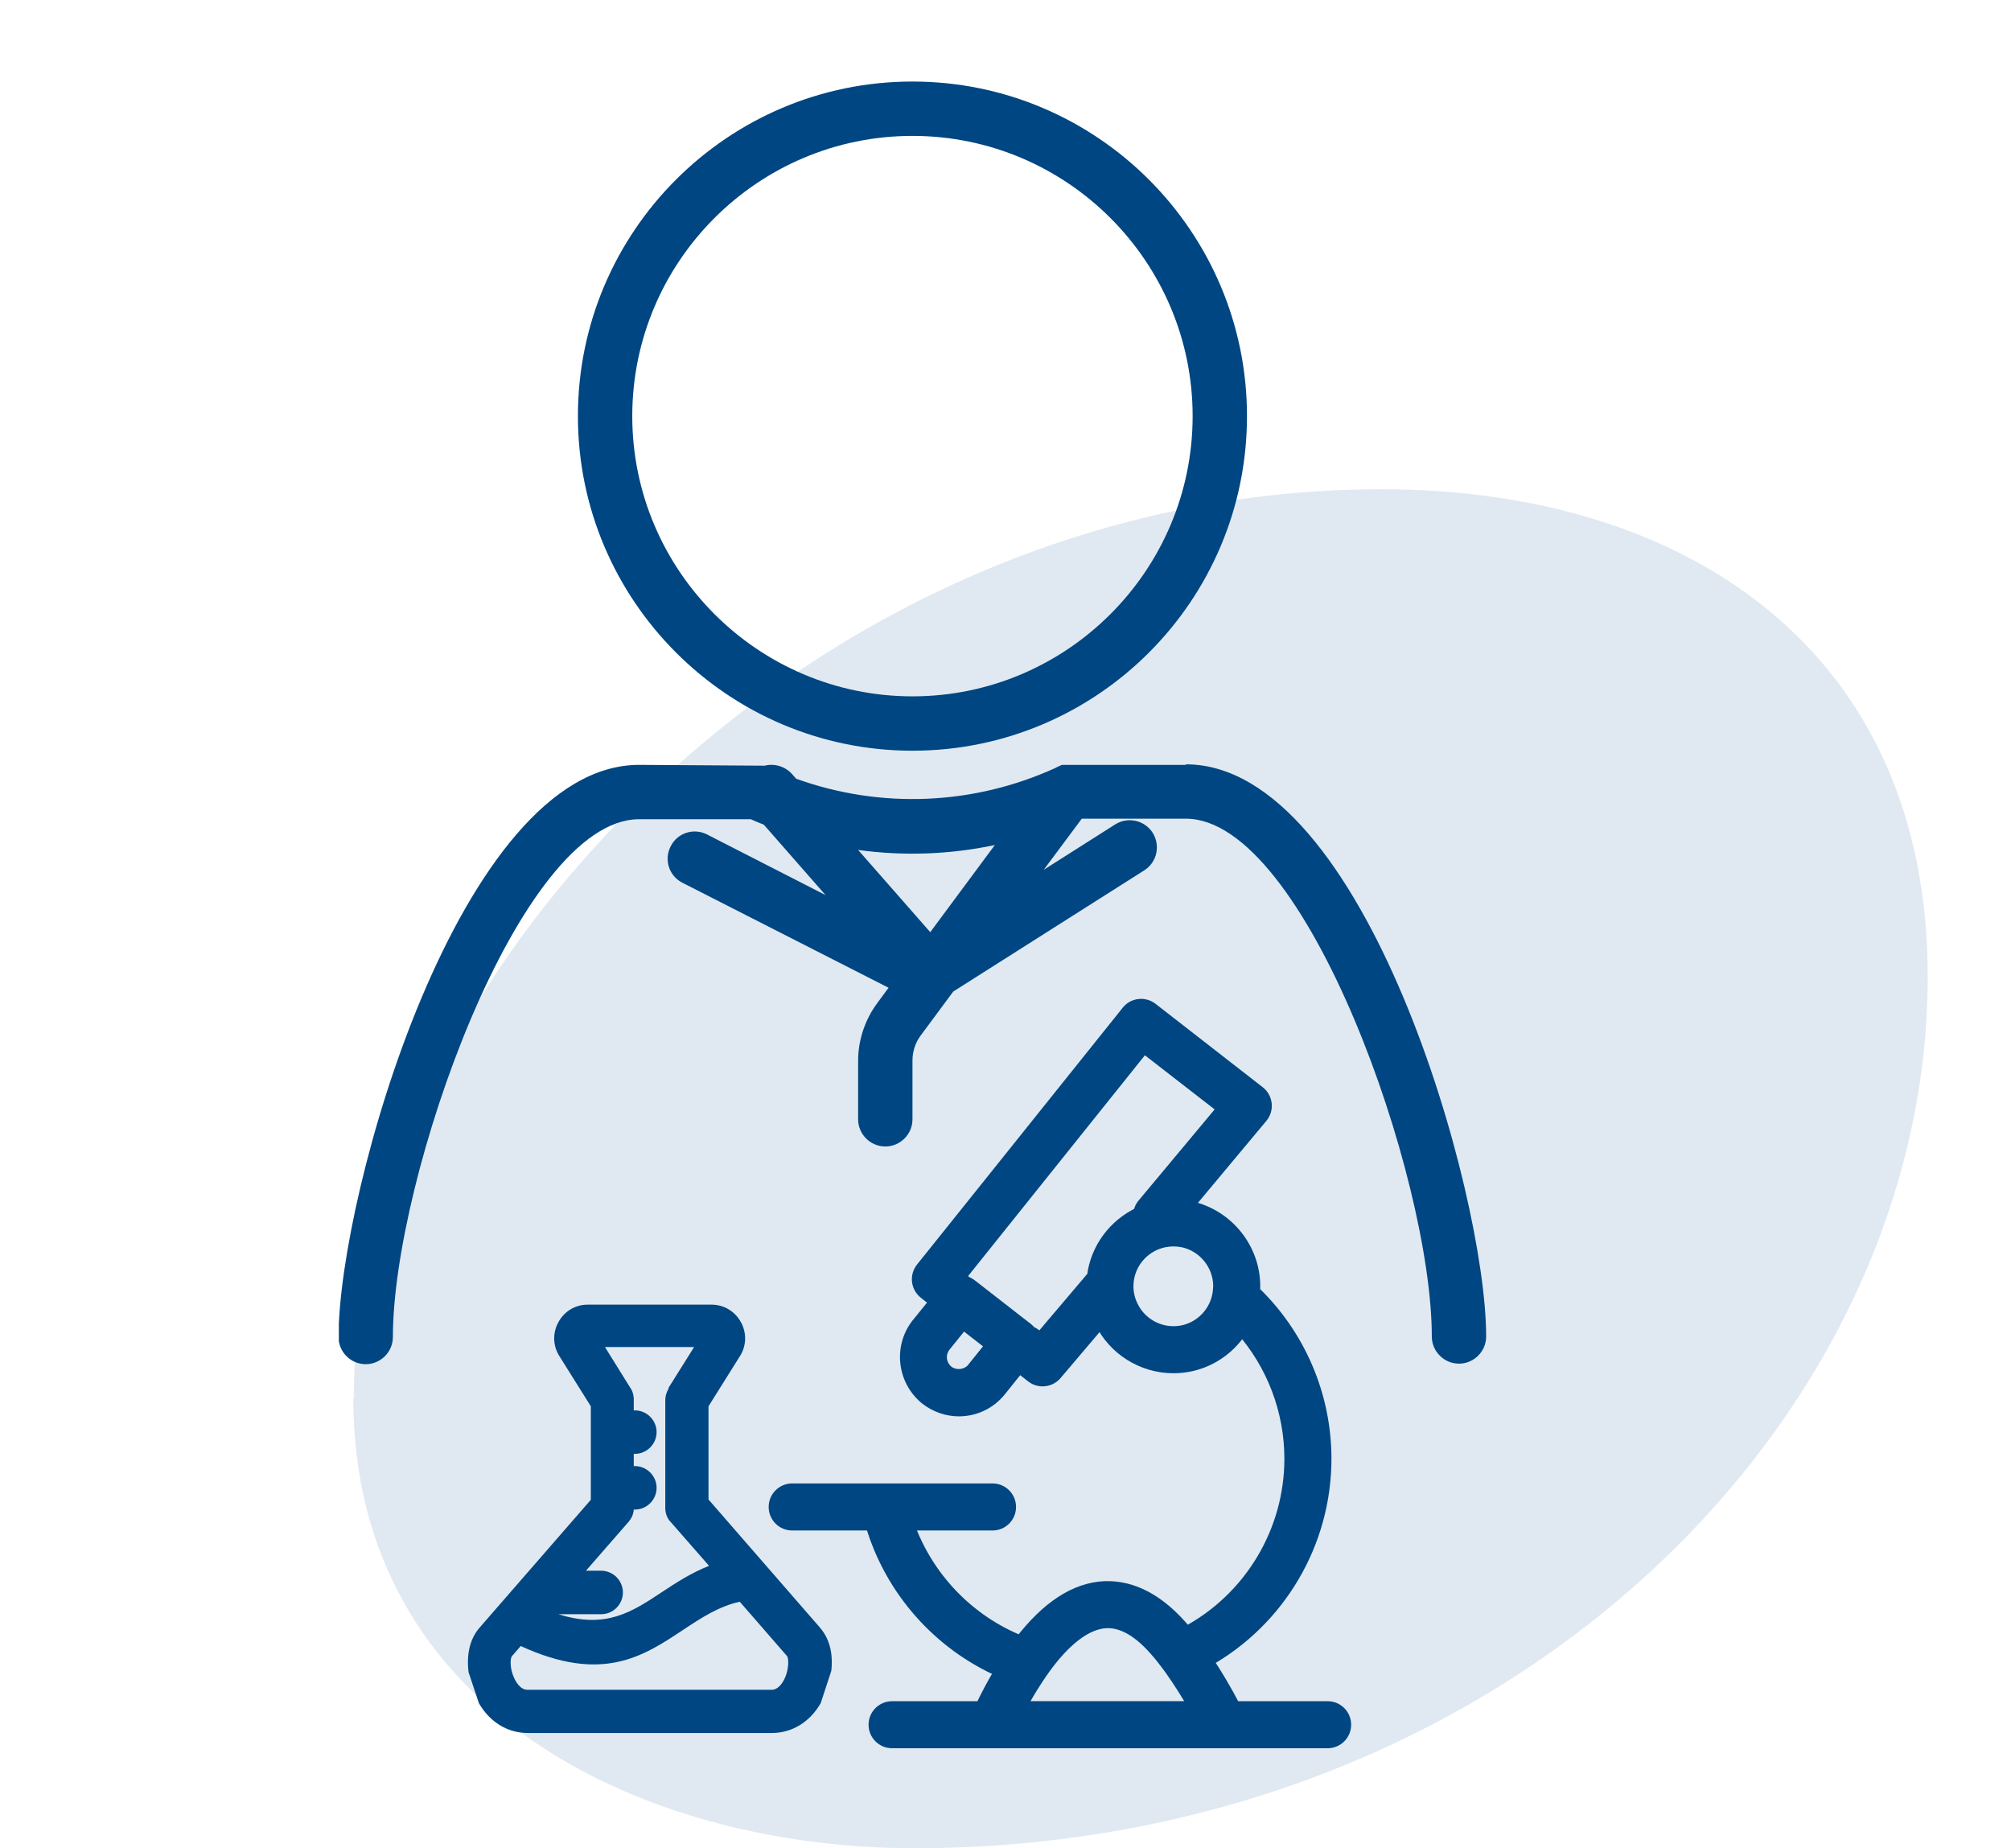 <svg width="74" height="68" viewBox="0 0 74 68" fill="none" xmlns="http://www.w3.org/2000/svg">
<path d="M13 51.442C13 63.077 23.86 68 33.636 68C55.135 68 70.936 52.487 70.936 35.929C70.936 23.98 62.112 18 50.837 18C29.659 18 13.019 36.242 13.019 51.442H13Z" fill="#97B5CF" fill-opacity="0.3"/>
<g clip-path="url(#clip0_2083_8650)">
<path fill-rule="evenodd" clip-rule="evenodd" d="M35.497 47.193C35.574 47.214 35.648 47.25 35.714 47.301L37.773 48.902C37.821 48.94 37.863 48.984 37.898 49.033C37.958 49.055 38.016 49.086 38.069 49.128L38.28 49.292L40.247 46.974C40.371 45.94 41.038 45.072 41.95 44.651C41.964 44.537 42.01 44.425 42.089 44.331L45.054 40.778L42.088 38.477L35.288 46.967L35.34 47.008C35.406 47.06 35.459 47.124 35.497 47.193ZM37.5 50.246L37.987 50.627C38.099 50.715 38.233 50.757 38.366 50.757C38.541 50.757 38.714 50.683 38.836 50.54L40.507 48.572L40.523 48.605C41.005 49.618 42.047 50.274 43.179 50.274C43.402 50.274 43.622 50.249 43.835 50.201C44.627 50.019 45.286 49.523 45.69 48.861C46.856 50.18 47.512 51.892 47.512 53.67C47.512 56.367 46.011 58.838 43.65 60.094C43.61 60.046 43.588 60.021 43.588 60.021C42.667 58.911 41.675 58.385 40.644 58.424C39.576 58.476 38.541 59.151 37.564 60.432C35.607 59.654 34.072 58.042 33.382 56.06H36.523C36.863 56.06 37.138 55.784 37.138 55.444C37.138 55.103 36.863 54.828 36.523 54.828H32.567H32.565H29.151C28.811 54.828 28.535 55.103 28.535 55.444C28.535 55.784 28.811 56.06 29.151 56.06H32.09C32.796 58.475 34.561 60.471 36.859 61.472C36.557 61.968 36.311 62.446 36.125 62.84H32.827C32.487 62.84 32.211 63.115 32.211 63.456C32.211 63.796 32.487 64.071 32.827 64.071H48.854C49.194 64.071 49.469 63.796 49.469 63.456C49.469 63.115 49.194 62.84 48.854 62.84H45.412C45.088 62.22 44.744 61.636 44.385 61.096C47.055 59.603 48.744 56.764 48.744 53.67C48.744 51.349 47.788 49.125 46.114 47.527L46.116 47.486C46.122 47.435 46.124 47.378 46.124 47.322C46.124 45.949 45.151 44.738 43.8 44.44C43.742 44.428 43.684 44.418 43.626 44.41L46.407 41.079C46.514 40.951 46.564 40.785 46.546 40.62C46.529 40.454 46.445 40.302 46.313 40.199L42.37 37.132C42.104 36.924 41.72 36.966 41.509 37.231L33.94 46.681C33.837 46.809 33.79 46.972 33.809 47.135C33.827 47.298 33.91 47.447 34.039 47.548L34.465 47.886L33.782 48.731C33.128 49.555 33.26 50.768 34.087 51.441C34.432 51.711 34.857 51.86 35.284 51.86C35.872 51.86 36.419 51.596 36.783 51.139L37.5 50.246ZM38.294 61.524L38.3 61.514C38.883 60.673 39.757 59.7 40.704 59.654C41.323 59.623 41.98 60.012 42.652 60.821C42.661 60.831 42.775 60.963 42.962 61.213C42.972 61.228 42.983 61.242 42.993 61.255C43.03 61.305 43.07 61.359 43.111 61.417C43.422 61.855 43.722 62.331 44.01 62.839H37.502C37.674 62.51 37.884 62.14 38.128 61.772L38.248 61.591C38.263 61.569 38.278 61.547 38.294 61.524ZM41.458 47.322C41.458 46.377 42.23 45.608 43.179 45.608C43.301 45.608 43.425 45.62 43.545 45.645C44.326 45.818 44.893 46.523 44.893 47.322L44.898 47.311C44.892 47.342 44.888 47.373 44.887 47.405C44.855 48.172 44.309 48.829 43.56 49C43.438 49.028 43.31 49.042 43.179 49.042C42.52 49.042 41.915 48.663 41.63 48.064C41.516 47.837 41.458 47.586 41.458 47.322ZM34.743 49.501L35.435 48.645L36.526 49.492L35.821 50.37C35.595 50.655 35.142 50.703 34.856 50.479C34.553 50.233 34.505 49.801 34.743 49.501Z" fill="#004682"/>
<path d="M35.497 47.193L35.279 47.314L35.33 47.407L35.432 47.435L35.497 47.193ZM35.714 47.301L35.868 47.104L35.867 47.104L35.714 47.301ZM37.773 48.902L37.619 49.1L37.619 49.1L37.773 48.902ZM37.898 49.033L37.693 49.178L37.739 49.242L37.813 49.269L37.898 49.033ZM38.069 49.128L38.223 48.931L38.223 48.93L38.069 49.128ZM38.28 49.292L38.126 49.489L38.315 49.637L38.47 49.454L38.28 49.292ZM40.247 46.974L40.438 47.136L40.486 47.078L40.495 47.004L40.247 46.974ZM41.95 44.651L42.055 44.878L42.181 44.819L42.198 44.681L41.95 44.651ZM42.089 44.331L42.281 44.491L42.281 44.491L42.089 44.331ZM45.054 40.778L45.246 40.938L45.412 40.74L45.207 40.581L45.054 40.778ZM42.088 38.477L42.241 38.28L42.047 38.129L41.893 38.321L42.088 38.477ZM35.288 46.967L35.093 46.811L34.937 47.007L35.133 47.163L35.288 46.967ZM35.34 47.008L35.184 47.203L35.185 47.204L35.34 47.008ZM37.5 50.246L37.654 50.049L37.459 49.897L37.305 50.09L37.5 50.246ZM37.987 50.627L37.833 50.824L37.833 50.824L37.987 50.627ZM38.836 50.54L38.645 50.378L38.645 50.378L38.836 50.54ZM40.507 48.572L40.731 48.461L40.563 48.119L40.316 48.41L40.507 48.572ZM40.523 48.605L40.749 48.497L40.747 48.494L40.523 48.605ZM43.835 50.201L43.89 50.445L43.891 50.445L43.835 50.201ZM45.69 48.861L45.877 48.696L45.653 48.442L45.476 48.731L45.69 48.861ZM43.65 60.094L43.457 60.253L43.587 60.41L43.767 60.315L43.65 60.094ZM43.588 60.021L43.396 60.181L43.401 60.186L43.588 60.021ZM40.644 58.424L40.635 58.174L40.632 58.174L40.644 58.424ZM37.564 60.432L37.472 60.664L37.648 60.735L37.763 60.584L37.564 60.432ZM33.382 56.06V55.81H33.03L33.146 56.142L33.382 56.06ZM32.09 56.06L32.329 55.989L32.277 55.81H32.09V56.06ZM36.859 61.472L37.073 61.603L37.222 61.358L36.959 61.243L36.859 61.472ZM36.125 62.84V63.09H36.284L36.352 62.946L36.125 62.84ZM45.412 62.84L45.191 62.956L45.261 63.09H45.412V62.84ZM44.385 61.096L44.263 60.878L44.027 61.01L44.177 61.235L44.385 61.096ZM46.114 47.527L45.864 47.512L45.857 47.628L45.941 47.708L46.114 47.527ZM46.116 47.486L45.867 47.459L45.867 47.472L46.116 47.486ZM43.8 44.44L43.854 44.196L43.849 44.195L43.8 44.44ZM43.626 44.41L43.434 44.25L43.147 44.594L43.591 44.657L43.626 44.41ZM46.407 41.079L46.215 40.919L46.215 40.919L46.407 41.079ZM46.546 40.62L46.298 40.646L46.298 40.646L46.546 40.62ZM46.313 40.199L46.467 40.002L46.467 40.002L46.313 40.199ZM42.37 37.132L42.216 37.328L42.217 37.329L42.37 37.132ZM41.509 37.231L41.704 37.387L41.704 37.387L41.509 37.231ZM33.94 46.681L33.745 46.524L33.745 46.525L33.94 46.681ZM33.809 47.135L33.56 47.163L33.56 47.164L33.809 47.135ZM34.039 47.548L34.194 47.352L34.194 47.352L34.039 47.548ZM34.465 47.886L34.66 48.043L34.818 47.846L34.62 47.69L34.465 47.886ZM33.782 48.731L33.588 48.574L33.586 48.575L33.782 48.731ZM34.087 51.441L33.929 51.635L33.933 51.638L34.087 51.441ZM36.783 51.139L36.589 50.983L36.588 50.984L36.783 51.139ZM38.3 61.514L38.095 61.372L38.095 61.372L38.3 61.514ZM38.294 61.524L38.088 61.382L38.088 61.382L38.294 61.524ZM40.704 59.654L40.716 59.904L40.716 59.904L40.704 59.654ZM42.652 60.821L42.459 60.981L42.464 60.986L42.652 60.821ZM42.962 61.213L43.169 61.073L43.163 61.064L42.962 61.213ZM42.993 61.255L43.194 61.106L43.188 61.097L42.993 61.255ZM43.111 61.417L43.315 61.272L43.314 61.271L43.111 61.417ZM44.01 62.839V63.089H44.438L44.227 62.715L44.01 62.839ZM37.502 62.839L37.28 62.722L37.089 63.089H37.502V62.839ZM38.128 61.772L37.919 61.633L37.919 61.634L38.128 61.772ZM38.248 61.591L38.041 61.451L38.039 61.453L38.248 61.591ZM43.545 45.645L43.599 45.401L43.595 45.4L43.545 45.645ZM44.893 47.322H44.643L45.118 47.429L44.893 47.322ZM44.898 47.311L45.143 47.359L44.672 47.204L44.898 47.311ZM44.887 47.405L45.137 47.415L45.137 47.414L44.887 47.405ZM43.56 49L43.505 48.757L43.504 48.757L43.56 49ZM41.63 48.064L41.856 47.957L41.854 47.952L41.63 48.064ZM35.435 48.645L35.588 48.447L35.395 48.297L35.24 48.488L35.435 48.645ZM34.743 49.501L34.549 49.343L34.547 49.346L34.743 49.501ZM36.526 49.492L36.721 49.649L36.879 49.451L36.679 49.295L36.526 49.492ZM35.821 50.37L35.626 50.214L35.626 50.215L35.821 50.37ZM34.856 50.479L34.698 50.673L34.702 50.676L34.856 50.479ZM35.432 47.435C35.477 47.447 35.521 47.468 35.561 47.499L35.867 47.104C35.774 47.032 35.671 46.981 35.563 46.952L35.432 47.435ZM35.561 47.499L37.619 49.1L37.926 48.705L35.868 47.104L35.561 47.499ZM37.619 49.1C37.648 49.122 37.673 49.148 37.693 49.178L38.102 48.889C38.053 48.82 37.994 48.758 37.926 48.705L37.619 49.1ZM38.223 48.93C38.148 48.872 38.067 48.828 37.981 48.798L37.813 49.269C37.849 49.281 37.884 49.3 37.916 49.325L38.223 48.93ZM38.434 49.096L38.223 48.931L37.915 49.325L38.126 49.489L38.434 49.096ZM40.057 46.812L38.089 49.131L38.47 49.454L40.438 47.136L40.057 46.812ZM41.845 44.424C40.857 44.879 40.133 45.821 39.999 46.944L40.495 47.004C40.608 46.06 41.218 45.264 42.055 44.878L41.845 44.424ZM41.897 44.17C41.786 44.303 41.721 44.46 41.702 44.621L42.198 44.681C42.206 44.613 42.233 44.547 42.281 44.491L41.897 44.17ZM44.862 40.618L41.897 44.17L42.281 44.491L45.246 40.938L44.862 40.618ZM41.935 38.675L44.901 40.976L45.207 40.581L42.241 38.28L41.935 38.675ZM35.484 47.123L42.283 38.634L41.893 38.321L35.093 46.811L35.484 47.123ZM35.496 46.812L35.444 46.771L35.133 47.163L35.184 47.203L35.496 46.812ZM35.716 47.073C35.662 46.974 35.588 46.885 35.495 46.812L35.185 47.204C35.225 47.235 35.256 47.273 35.279 47.314L35.716 47.073ZM37.346 50.443L37.833 50.824L38.141 50.43L37.654 50.049L37.346 50.443ZM37.833 50.824C37.991 50.947 38.179 51.007 38.366 51.007V50.507C38.287 50.507 38.208 50.482 38.141 50.43L37.833 50.824ZM38.366 51.007C38.611 51.007 38.855 50.903 39.026 50.702L38.645 50.378C38.573 50.463 38.47 50.507 38.366 50.507V51.007ZM39.026 50.702L40.697 48.733L40.316 48.41L38.645 50.378L39.026 50.702ZM40.282 48.682L40.299 48.715L40.747 48.494L40.731 48.461L40.282 48.682ZM40.297 48.712C40.821 49.814 41.952 50.524 43.179 50.524V50.024C42.143 50.024 41.189 49.423 40.749 48.497L40.297 48.712ZM43.179 50.524C43.42 50.524 43.659 50.497 43.89 50.445L43.78 49.957C43.585 50.001 43.383 50.024 43.179 50.024V50.524ZM43.891 50.445C44.75 50.247 45.465 49.709 45.903 48.992L45.476 48.731C45.106 49.337 44.503 49.791 43.779 49.957L43.891 50.445ZM45.502 49.027C46.629 50.301 47.262 51.953 47.262 53.67H47.762C47.762 51.83 47.084 50.06 45.877 48.696L45.502 49.027ZM47.262 53.67C47.262 56.274 45.813 58.661 43.533 59.873L43.767 60.315C46.21 59.016 47.762 56.46 47.762 53.67H47.262ZM43.843 59.935C43.822 59.91 43.806 59.89 43.794 59.877C43.789 59.871 43.784 59.866 43.781 59.862C43.78 59.86 43.779 59.859 43.778 59.858C43.777 59.858 43.777 59.857 43.777 59.857C43.777 59.857 43.777 59.856 43.776 59.856C43.776 59.856 43.776 59.856 43.776 59.856C43.776 59.856 43.776 59.856 43.776 59.856C43.776 59.856 43.776 59.856 43.776 59.856C43.776 59.856 43.776 59.856 43.776 59.856C43.776 59.856 43.776 59.856 43.588 60.021C43.401 60.186 43.401 60.186 43.4 60.186C43.4 60.186 43.4 60.186 43.4 60.186C43.4 60.186 43.4 60.186 43.4 60.186C43.4 60.186 43.4 60.186 43.4 60.186C43.4 60.186 43.4 60.186 43.4 60.186C43.4 60.186 43.4 60.186 43.4 60.186C43.401 60.186 43.401 60.186 43.401 60.187C43.401 60.187 43.402 60.188 43.403 60.189C43.406 60.192 43.409 60.196 43.414 60.202C43.424 60.213 43.438 60.23 43.457 60.253L43.843 59.935ZM43.781 59.861C42.829 58.714 41.769 58.132 40.635 58.174L40.653 58.674C41.581 58.639 42.505 59.108 43.396 60.181L43.781 59.861ZM40.632 58.174C39.459 58.231 38.364 58.971 37.365 60.281L37.763 60.584C38.718 59.331 39.692 58.72 40.656 58.674L40.632 58.174ZM37.657 60.2C35.767 59.448 34.285 57.892 33.618 55.977L33.146 56.142C33.86 58.192 35.447 59.859 37.472 60.664L37.657 60.2ZM33.382 56.31H36.523V55.81H33.382V56.31ZM36.523 56.31C37.001 56.31 37.388 55.922 37.388 55.444H36.888C36.888 55.646 36.725 55.81 36.523 55.81V56.31ZM37.388 55.444C37.388 54.965 37.001 54.578 36.523 54.578V55.078C36.725 55.078 36.888 55.242 36.888 55.444H37.388ZM36.523 54.578H32.567V55.078H36.523V54.578ZM32.567 54.578H32.565V55.078H32.567V54.578ZM32.565 54.578H29.151V55.078H32.565V54.578ZM29.151 54.578C28.673 54.578 28.285 54.965 28.285 55.444H28.785C28.785 55.242 28.949 55.078 29.151 55.078V54.578ZM28.285 55.444C28.285 55.922 28.673 56.31 29.151 56.31V55.81C28.949 55.81 28.785 55.646 28.785 55.444H28.285ZM29.151 56.31H32.09V55.81H29.151V56.31ZM31.849 56.13C32.577 58.616 34.393 60.671 36.759 61.702L36.959 61.243C34.729 60.271 33.015 58.333 32.329 55.989L31.849 56.13ZM36.646 61.342C36.338 61.847 36.088 62.333 35.899 62.733L36.352 62.946C36.534 62.559 36.776 62.089 37.073 61.603L36.646 61.342ZM36.125 62.59H32.827V63.09H36.125V62.59ZM32.827 62.59C32.349 62.59 31.961 62.977 31.961 63.456H32.461C32.461 63.253 32.625 63.09 32.827 63.09V62.59ZM31.961 63.456C31.961 63.934 32.349 64.321 32.827 64.321V63.821C32.625 63.821 32.461 63.658 32.461 63.456H31.961ZM32.827 64.321H48.854V63.821H32.827V64.321ZM48.854 64.321C49.332 64.321 49.719 63.934 49.719 63.456H49.219C49.219 63.658 49.056 63.821 48.854 63.821V64.321ZM49.719 63.456C49.719 62.977 49.332 62.59 48.854 62.59V63.09C49.056 63.09 49.219 63.253 49.219 63.456H49.719ZM48.854 62.59H45.412V63.09H48.854V62.59ZM45.634 62.724C45.306 62.097 44.958 61.506 44.593 60.958L44.177 61.235C44.531 61.767 44.87 62.343 45.191 62.956L45.634 62.724ZM44.507 61.314C47.256 59.778 48.994 56.855 48.994 53.67H48.494C48.494 56.672 46.855 59.429 44.263 60.878L44.507 61.314ZM48.994 53.67C48.994 51.28 48.01 48.991 46.286 47.346L45.941 47.708C47.567 49.259 48.494 51.417 48.494 53.67H48.994ZM46.363 47.542L46.366 47.501L45.867 47.472L45.864 47.512L46.363 47.542ZM46.364 47.514C46.371 47.451 46.374 47.385 46.374 47.322H45.874C45.874 47.372 45.872 47.419 45.867 47.459L46.364 47.514ZM46.374 47.322C46.374 45.832 45.319 44.519 43.854 44.196L43.746 44.684C44.983 44.957 45.874 46.067 45.874 47.322H46.374ZM43.849 44.195C43.787 44.182 43.724 44.172 43.662 44.163L43.591 44.657C43.644 44.665 43.697 44.674 43.751 44.685L43.849 44.195ZM43.818 44.57L46.599 41.239L46.215 40.919L43.434 44.25L43.818 44.57ZM46.599 41.239C46.749 41.059 46.82 40.826 46.795 40.593L46.298 40.646C46.308 40.744 46.279 40.843 46.215 40.919L46.599 41.239ZM46.795 40.593C46.77 40.36 46.652 40.147 46.467 40.002L46.159 40.396C46.237 40.457 46.287 40.547 46.298 40.646L46.795 40.593ZM46.467 40.002L42.524 36.934L42.217 37.329L46.16 40.397L46.467 40.002ZM42.524 36.935C42.152 36.643 41.611 36.702 41.313 37.075L41.704 37.387C41.829 37.231 42.057 37.204 42.216 37.328L42.524 36.935ZM41.314 37.075L33.745 46.524L34.135 46.837L41.704 37.387L41.314 37.075ZM33.745 46.525C33.601 46.705 33.534 46.934 33.56 47.163L34.057 47.107C34.046 47.01 34.074 46.913 34.135 46.837L33.745 46.525ZM33.56 47.164C33.586 47.393 33.703 47.602 33.884 47.745L34.194 47.352C34.117 47.292 34.068 47.204 34.057 47.107L33.56 47.164ZM33.883 47.745L34.31 48.082L34.62 47.69L34.194 47.352L33.883 47.745ZM33.977 48.888L34.66 48.043L34.271 47.729L33.588 48.574L33.977 48.888ZM34.245 51.247C33.523 50.66 33.41 49.603 33.978 48.886L33.586 48.575C32.846 49.508 32.998 50.877 33.929 51.635L34.245 51.247ZM35.284 51.61C34.914 51.61 34.543 51.481 34.242 51.245L33.933 51.638C34.32 51.942 34.8 52.11 35.284 52.11V51.61ZM36.588 50.984C36.272 51.381 35.796 51.61 35.284 51.61V52.11C35.948 52.11 36.567 51.812 36.979 51.295L36.588 50.984ZM37.305 50.09L36.589 50.983L36.979 51.296L37.695 50.402L37.305 50.09ZM38.095 61.372L38.088 61.382L38.499 61.666L38.506 61.657L38.095 61.372ZM40.691 59.404C40.138 59.431 39.63 59.727 39.202 60.097C38.77 60.47 38.392 60.943 38.095 61.372L38.506 61.657C38.791 61.245 39.141 60.81 39.529 60.475C39.919 60.138 40.322 59.923 40.716 59.904L40.691 59.404ZM42.844 60.661C42.156 59.832 41.43 59.367 40.691 59.405L40.716 59.904C41.217 59.879 41.805 60.192 42.459 60.981L42.844 60.661ZM43.163 61.064C42.972 60.809 42.853 60.671 42.839 60.656L42.464 60.986C42.464 60.986 42.464 60.986 42.465 60.987C42.465 60.987 42.465 60.987 42.466 60.988C42.467 60.989 42.468 60.991 42.47 60.993C42.474 60.998 42.48 61.004 42.486 61.012C42.501 61.029 42.52 61.053 42.546 61.085C42.597 61.148 42.671 61.241 42.762 61.363L43.163 61.064ZM43.188 61.097C43.181 61.09 43.175 61.081 43.169 61.073L42.756 61.354C42.77 61.374 42.784 61.394 42.799 61.413L43.188 61.097ZM43.314 61.271C43.272 61.212 43.232 61.157 43.194 61.106L42.792 61.404C42.829 61.453 42.867 61.505 42.908 61.562L43.314 61.271ZM44.227 62.715C43.936 62.201 43.631 61.718 43.315 61.272L42.907 61.561C43.212 61.992 43.509 62.461 43.792 62.962L44.227 62.715ZM37.502 63.089H44.01V62.589H37.502V63.089ZM37.919 61.634C37.67 62.011 37.455 62.389 37.28 62.722L37.723 62.955C37.892 62.632 38.098 62.27 38.336 61.91L37.919 61.634ZM38.039 61.453L37.919 61.633L38.336 61.91L38.456 61.73L38.039 61.453ZM38.088 61.382C38.072 61.405 38.056 61.428 38.041 61.451L38.455 61.731C38.469 61.71 38.484 61.688 38.499 61.666L38.088 61.382ZM43.179 45.358C42.093 45.358 41.208 46.238 41.208 47.322H41.708C41.708 46.516 42.367 45.858 43.179 45.858V45.358ZM43.595 45.4C43.459 45.372 43.318 45.358 43.179 45.358V45.858C43.284 45.858 43.391 45.869 43.495 45.89L43.595 45.4ZM45.143 47.322C45.143 46.406 44.494 45.599 43.599 45.401L43.491 45.889C44.157 46.036 44.643 46.641 44.643 47.322H45.143ZM44.672 47.204L44.667 47.215L45.118 47.429L45.124 47.418L44.672 47.204ZM45.137 47.414C45.137 47.397 45.14 47.378 45.143 47.359L44.653 47.263C44.644 47.305 44.639 47.35 44.637 47.395L45.137 47.414ZM43.616 49.244C44.474 49.047 45.1 48.295 45.137 47.415L44.637 47.394C44.61 48.049 44.143 48.61 43.505 48.757L43.616 49.244ZM43.179 49.292C43.328 49.292 43.475 49.277 43.617 49.244L43.504 48.757C43.402 48.78 43.293 48.792 43.179 48.792V49.292ZM41.404 48.172C41.73 48.858 42.425 49.292 43.179 49.292V48.792C42.616 48.792 42.099 48.468 41.856 47.957L41.404 48.172ZM41.208 47.322C41.208 47.624 41.274 47.912 41.407 48.176L41.854 47.952C41.758 47.761 41.708 47.549 41.708 47.322H41.208ZM35.24 48.488L34.549 49.343L34.938 49.658L35.629 48.802L35.24 48.488ZM36.679 49.295L35.588 48.447L35.282 48.842L36.372 49.69L36.679 49.295ZM36.016 50.527L36.721 49.649L36.331 49.336L35.626 50.214L36.016 50.527ZM34.702 50.676C35.094 50.983 35.703 50.921 36.017 50.526L35.626 50.215C35.487 50.389 35.191 50.424 35.01 50.282L34.702 50.676ZM34.547 49.346C34.223 49.755 34.291 50.341 34.698 50.673L35.014 50.285C34.815 50.124 34.787 49.848 34.939 49.656L34.547 49.346Z" fill="#004682"/>
<path d="M26.071 55.18V51.74L27.231 49.89C27.471 49.51 27.481 49.03 27.261 48.64C27.041 48.24 26.631 48 26.181 48H21.631C21.171 48 20.771 48.24 20.551 48.64C20.331 49.03 20.341 49.51 20.581 49.89L21.741 51.74V55.18L17.651 59.88C17.301 60.28 17.161 60.84 17.241 61.52L17.621 62.66C18.021 63.36 18.681 63.76 19.421 63.76H28.401C29.141 63.76 29.801 63.36 30.201 62.66L30.591 61.47C30.641 61.02 30.611 60.39 30.171 59.88L26.081 55.18H26.071ZM18.841 60.93L19.161 60.56C22.161 61.94 23.671 60.94 25.131 59.97C25.811 59.52 26.451 59.1 27.221 58.93L28.961 60.93C29.021 61 29.041 61.38 28.881 61.74C28.821 61.87 28.661 62.17 28.391 62.17H19.411C19.141 62.17 18.981 61.87 18.921 61.74C18.751 61.38 18.771 61 18.841 60.93ZM24.601 51.1C24.521 51.22 24.481 51.37 24.481 51.52V55.48C24.481 55.68 24.551 55.87 24.691 56.01L26.091 57.61C25.431 57.87 24.881 58.23 24.351 58.58C23.251 59.31 22.291 59.94 20.551 59.39H22.121C22.561 59.39 22.921 59.03 22.921 58.59C22.921 58.15 22.561 57.79 22.121 57.79H21.561L23.131 55.99C23.241 55.86 23.311 55.71 23.321 55.54H23.361C23.801 55.54 24.161 55.18 24.161 54.74C24.161 54.3 23.801 53.94 23.361 53.94H23.321V53.49H23.361C23.801 53.49 24.161 53.13 24.161 52.69C24.161 52.25 23.801 51.89 23.361 51.89H23.321V51.49C23.321 51.32 23.271 51.16 23.181 51.04L22.261 49.56H25.541L24.601 51.06V51.1Z" fill="#004682"/>
<path d="M33.576 27.62C40.366 27.62 45.886 22.1 45.886 15.31C45.886 8.52 40.366 3 33.576 3C26.786 3 21.266 8.52 21.266 15.31C21.266 22.1 26.796 27.62 33.576 27.62ZM33.576 5C39.266 5 43.886 9.63 43.886 15.31C43.886 20.99 39.256 25.62 33.576 25.62C27.896 25.62 23.266 20.99 23.266 15.31C23.266 9.62 27.896 5 33.576 5Z" fill="#004682"/>
<path d="M43.627 28.141H39.307H39.287H39.077L38.897 28.221C38.897 28.221 38.877 28.231 38.867 28.241C35.837 29.631 32.407 29.771 29.297 28.651L29.147 28.481C28.887 28.191 28.497 28.081 28.137 28.171L23.517 28.141C16.927 28.141 12.457 43.951 12.457 49.191C12.457 49.741 12.907 50.191 13.457 50.191C14.007 50.191 14.457 49.741 14.457 49.191C14.457 43.361 19.097 30.141 23.517 30.141H27.627C27.787 30.211 27.947 30.281 28.107 30.341L30.377 32.931L26.017 30.701C25.527 30.451 24.927 30.641 24.677 31.141C24.427 31.631 24.617 32.231 25.117 32.481L32.697 36.341L32.277 36.911C31.827 37.521 31.577 38.271 31.577 39.021V41.181C31.577 41.731 32.027 42.181 32.577 42.181C33.127 42.181 33.577 41.731 33.577 41.181V39.021C33.577 38.691 33.677 38.371 33.877 38.101L35.077 36.481L42.107 32.021C42.577 31.721 42.707 31.111 42.417 30.641C42.117 30.171 41.497 30.041 41.037 30.331L38.407 32.001L39.807 30.121H43.637C48.047 30.121 52.687 43.341 52.687 49.171C52.687 49.721 53.137 50.171 53.687 50.171C54.237 50.171 54.687 49.721 54.687 49.171C54.687 43.921 50.227 28.121 43.637 28.121L43.627 28.141ZM34.227 34.291L31.577 31.271C33.247 31.501 34.947 31.441 36.607 31.091L34.227 34.301V34.291Z" fill="#004682"/>
</g>
<defs>
<clipPath id="clip0_2083_8650">
<rect width="42.22" height="61.64" fill="white" transform="translate(12.469 3)"/>
</clipPath>
</defs>
</svg>